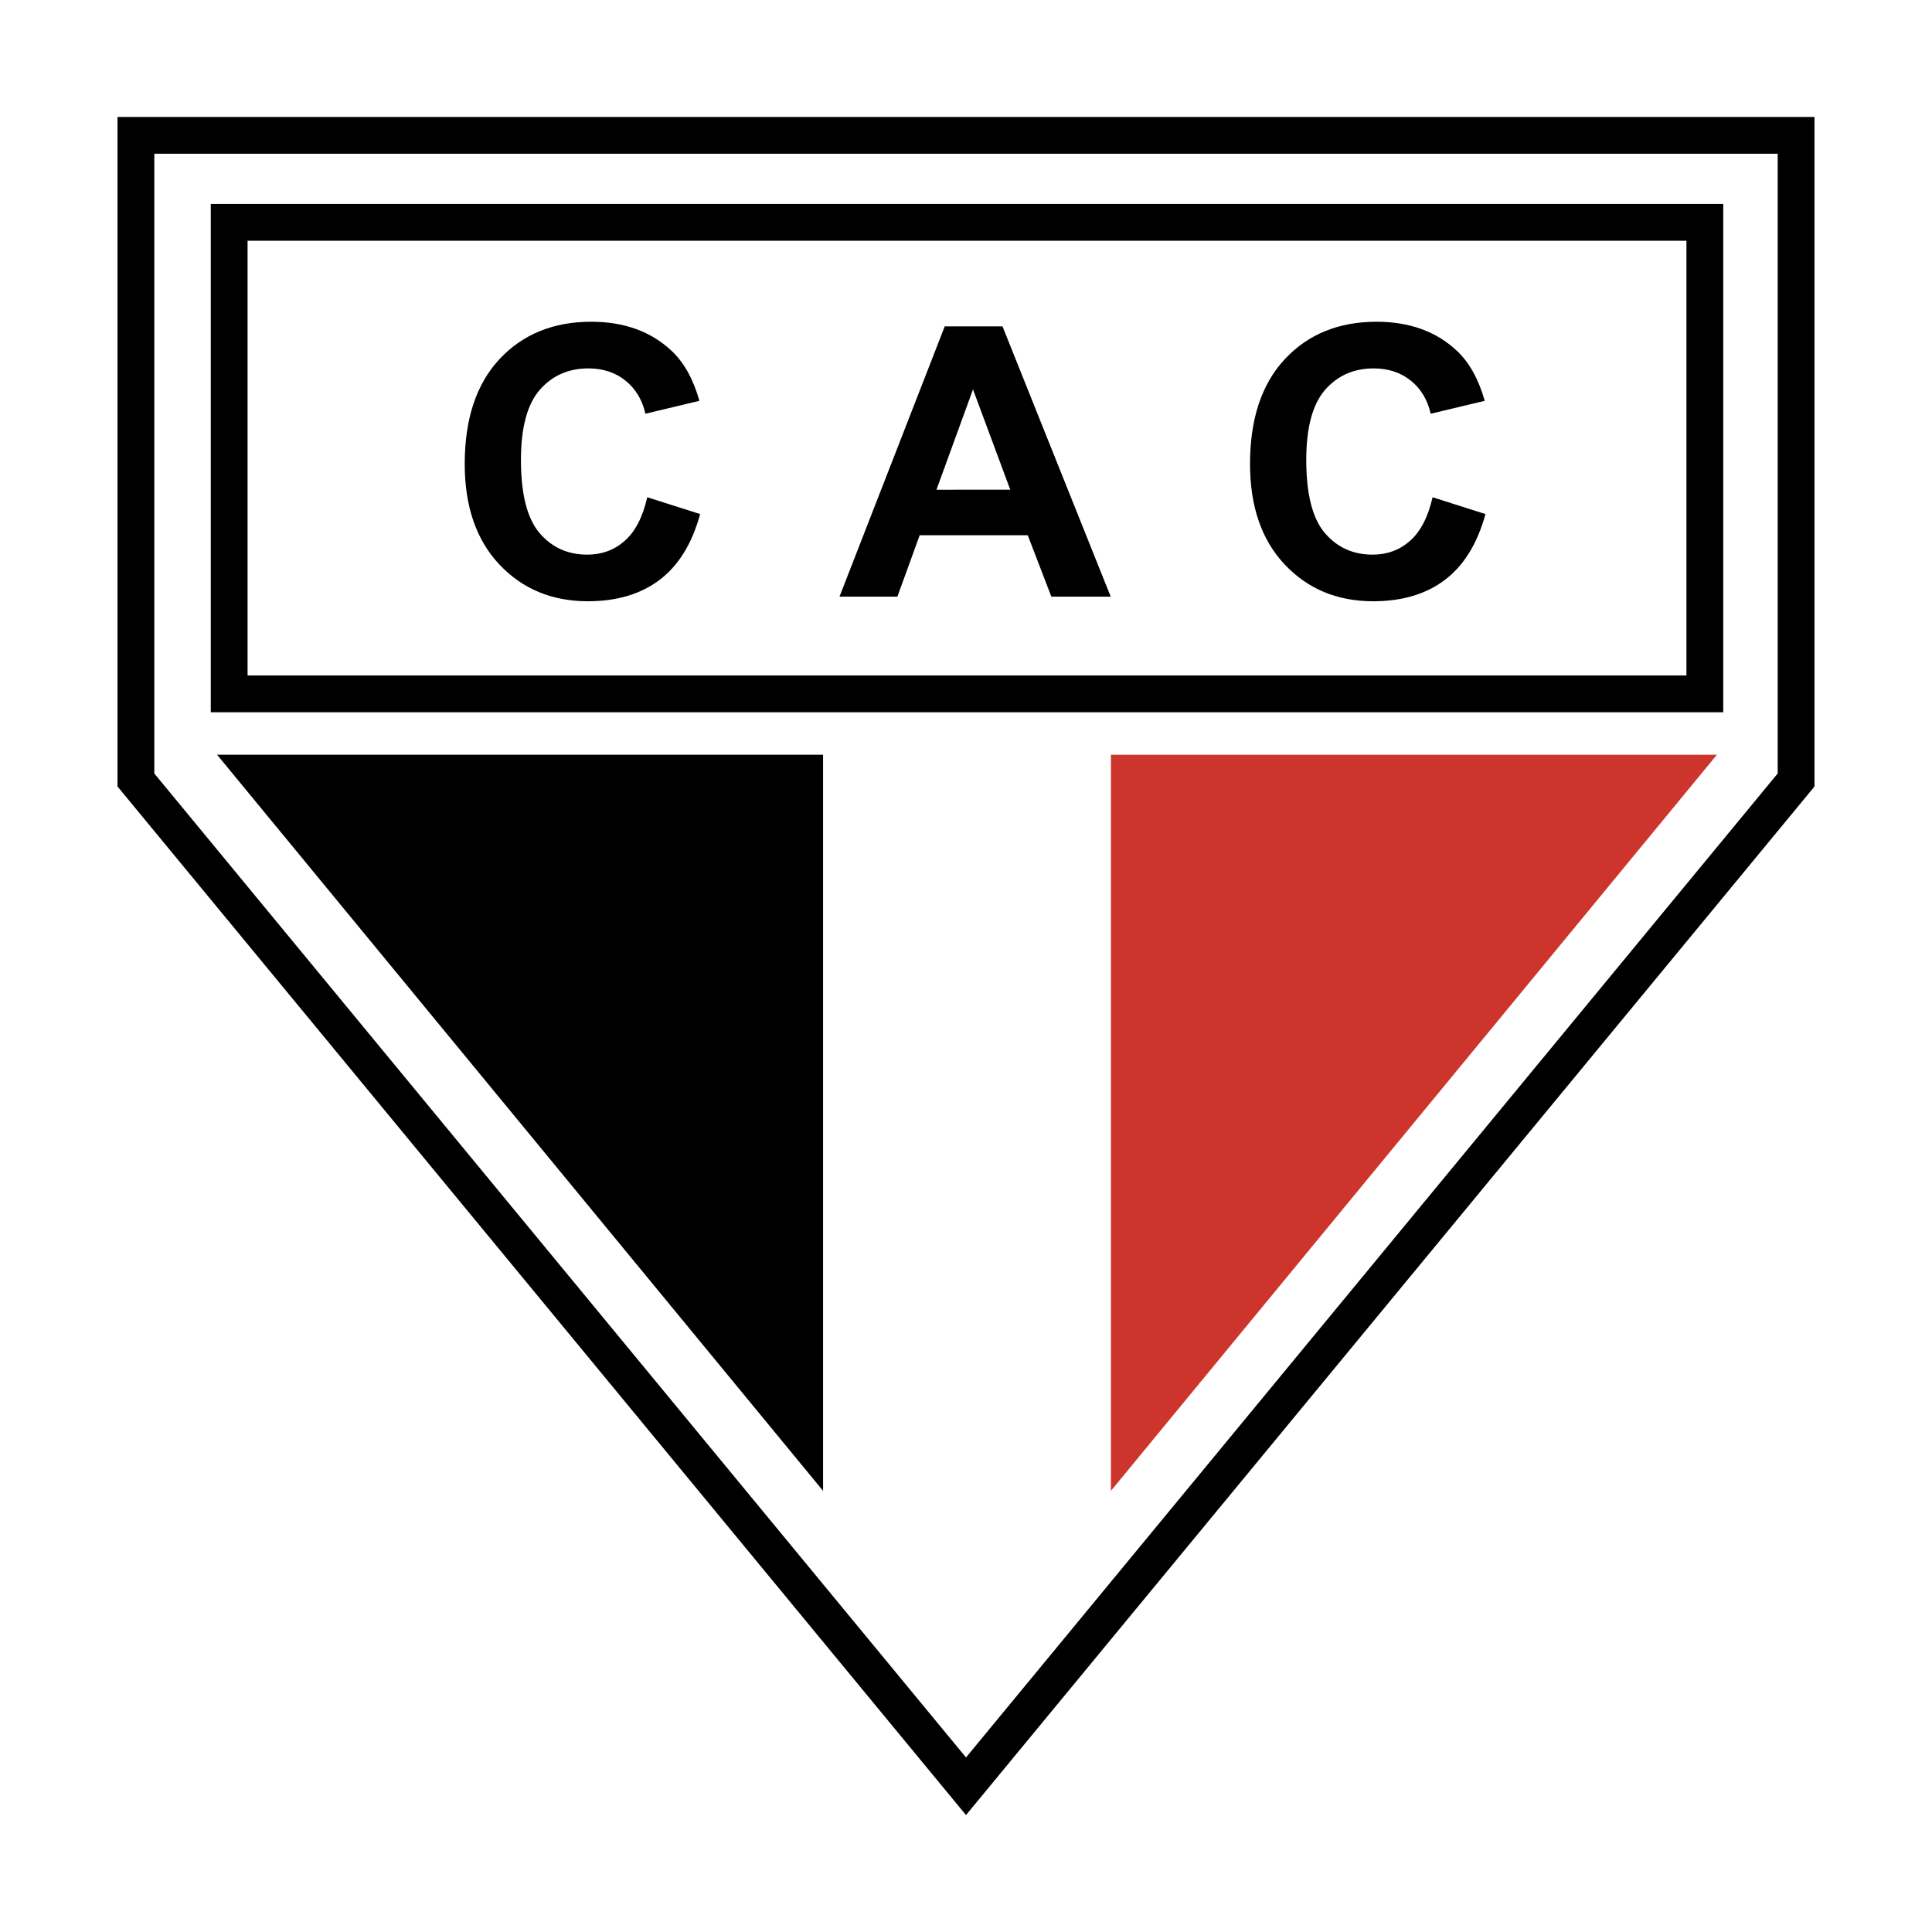 <svg xmlns="http://www.w3.org/2000/svg" width="2500" height="2500" viewBox="0 0 192.756 192.756"><path fill-rule="evenodd" clip-rule="evenodd" fill="#fff" d="M0 0h192.756v192.756H0V0z"/><path d="M13.56 11.667h167.472V78.468l-.422.513-82.819 100.396-1.413 1.713-1.413-1.713L12.147 78.98l-.423-.513V11.666h1.836v.001zm163.801 3.67H15.395V77.17l80.983 98.173 80.983-98.173V15.337z"/><path d="M22.864 20.35H171.928v50.712H21.029V20.35h1.835zm145.392 3.67H24.7v43.371h143.556V24.02z"/><path fill-rule="evenodd" clip-rule="evenodd" d="M21.655 75.296h60.463v73.446L21.655 75.296z"/><path fill-rule="evenodd" clip-rule="evenodd" fill="#cd352c" d="M171.301 75.296h-60.463v73.446l60.463-73.446z"/><path d="M64.578 49.61l5.276 1.679c-.808 2.942-2.153 5.129-4.033 6.554-1.88 1.43-4.272 2.144-7.166 2.144-3.583 0-6.529-1.224-8.83-3.667-2.306-2.447-3.46-5.795-3.46-10.035 0-4.488 1.16-7.978 3.475-10.46 2.32-2.481 5.37-3.725 9.144-3.725 3.299 0 5.981.974 8.042 2.922 1.224 1.155 2.144 2.814 2.756 4.968l-5.389 1.287c-.318-1.395-.988-2.5-1.997-3.308s-2.242-1.214-3.686-1.214c-1.997 0-3.622.72-4.865 2.149-1.244 1.435-1.87 3.764-1.87 6.975 0 3.407.616 5.839 1.84 7.283 1.224 1.449 2.824 2.174 4.782 2.174 1.449 0 2.697-.46 3.735-1.38 1.042-.92 1.795-2.369 2.246-4.342v-.004zm46.238 9.916h-5.922l-2.355-6.123H91.756l-2.223 6.123h-5.776l10.5-26.965h5.762l10.797 26.965zm-10.023-10.671l-3.717-10.004-3.646 10.01 7.363-.006zm42.135.755l5.277 1.679c-.807 2.942-2.154 5.129-4.033 6.554-1.879 1.43-4.273 2.144-7.166 2.144-3.582 0-6.529-1.224-8.83-3.667-2.305-2.447-3.461-5.795-3.461-10.035 0-4.488 1.16-7.978 3.477-10.46 2.32-2.481 5.369-3.725 9.143-3.725 3.299 0 5.982.974 8.043 2.922 1.223 1.155 2.143 2.814 2.754 4.968l-5.389 1.287c-.318-1.395-.988-2.5-1.996-3.308s-2.242-1.214-3.686-1.214c-1.998 0-3.623.72-4.865 2.149-1.244 1.435-1.871 3.764-1.871 6.975 0 3.407.617 5.839 1.842 7.283 1.223 1.449 2.824 2.174 4.781 2.174 1.449 0 2.697-.46 3.734-1.38 1.043-.92 1.797-2.369 2.246-4.342v-.004z" fill-rule="evenodd" clip-rule="evenodd"/></svg>